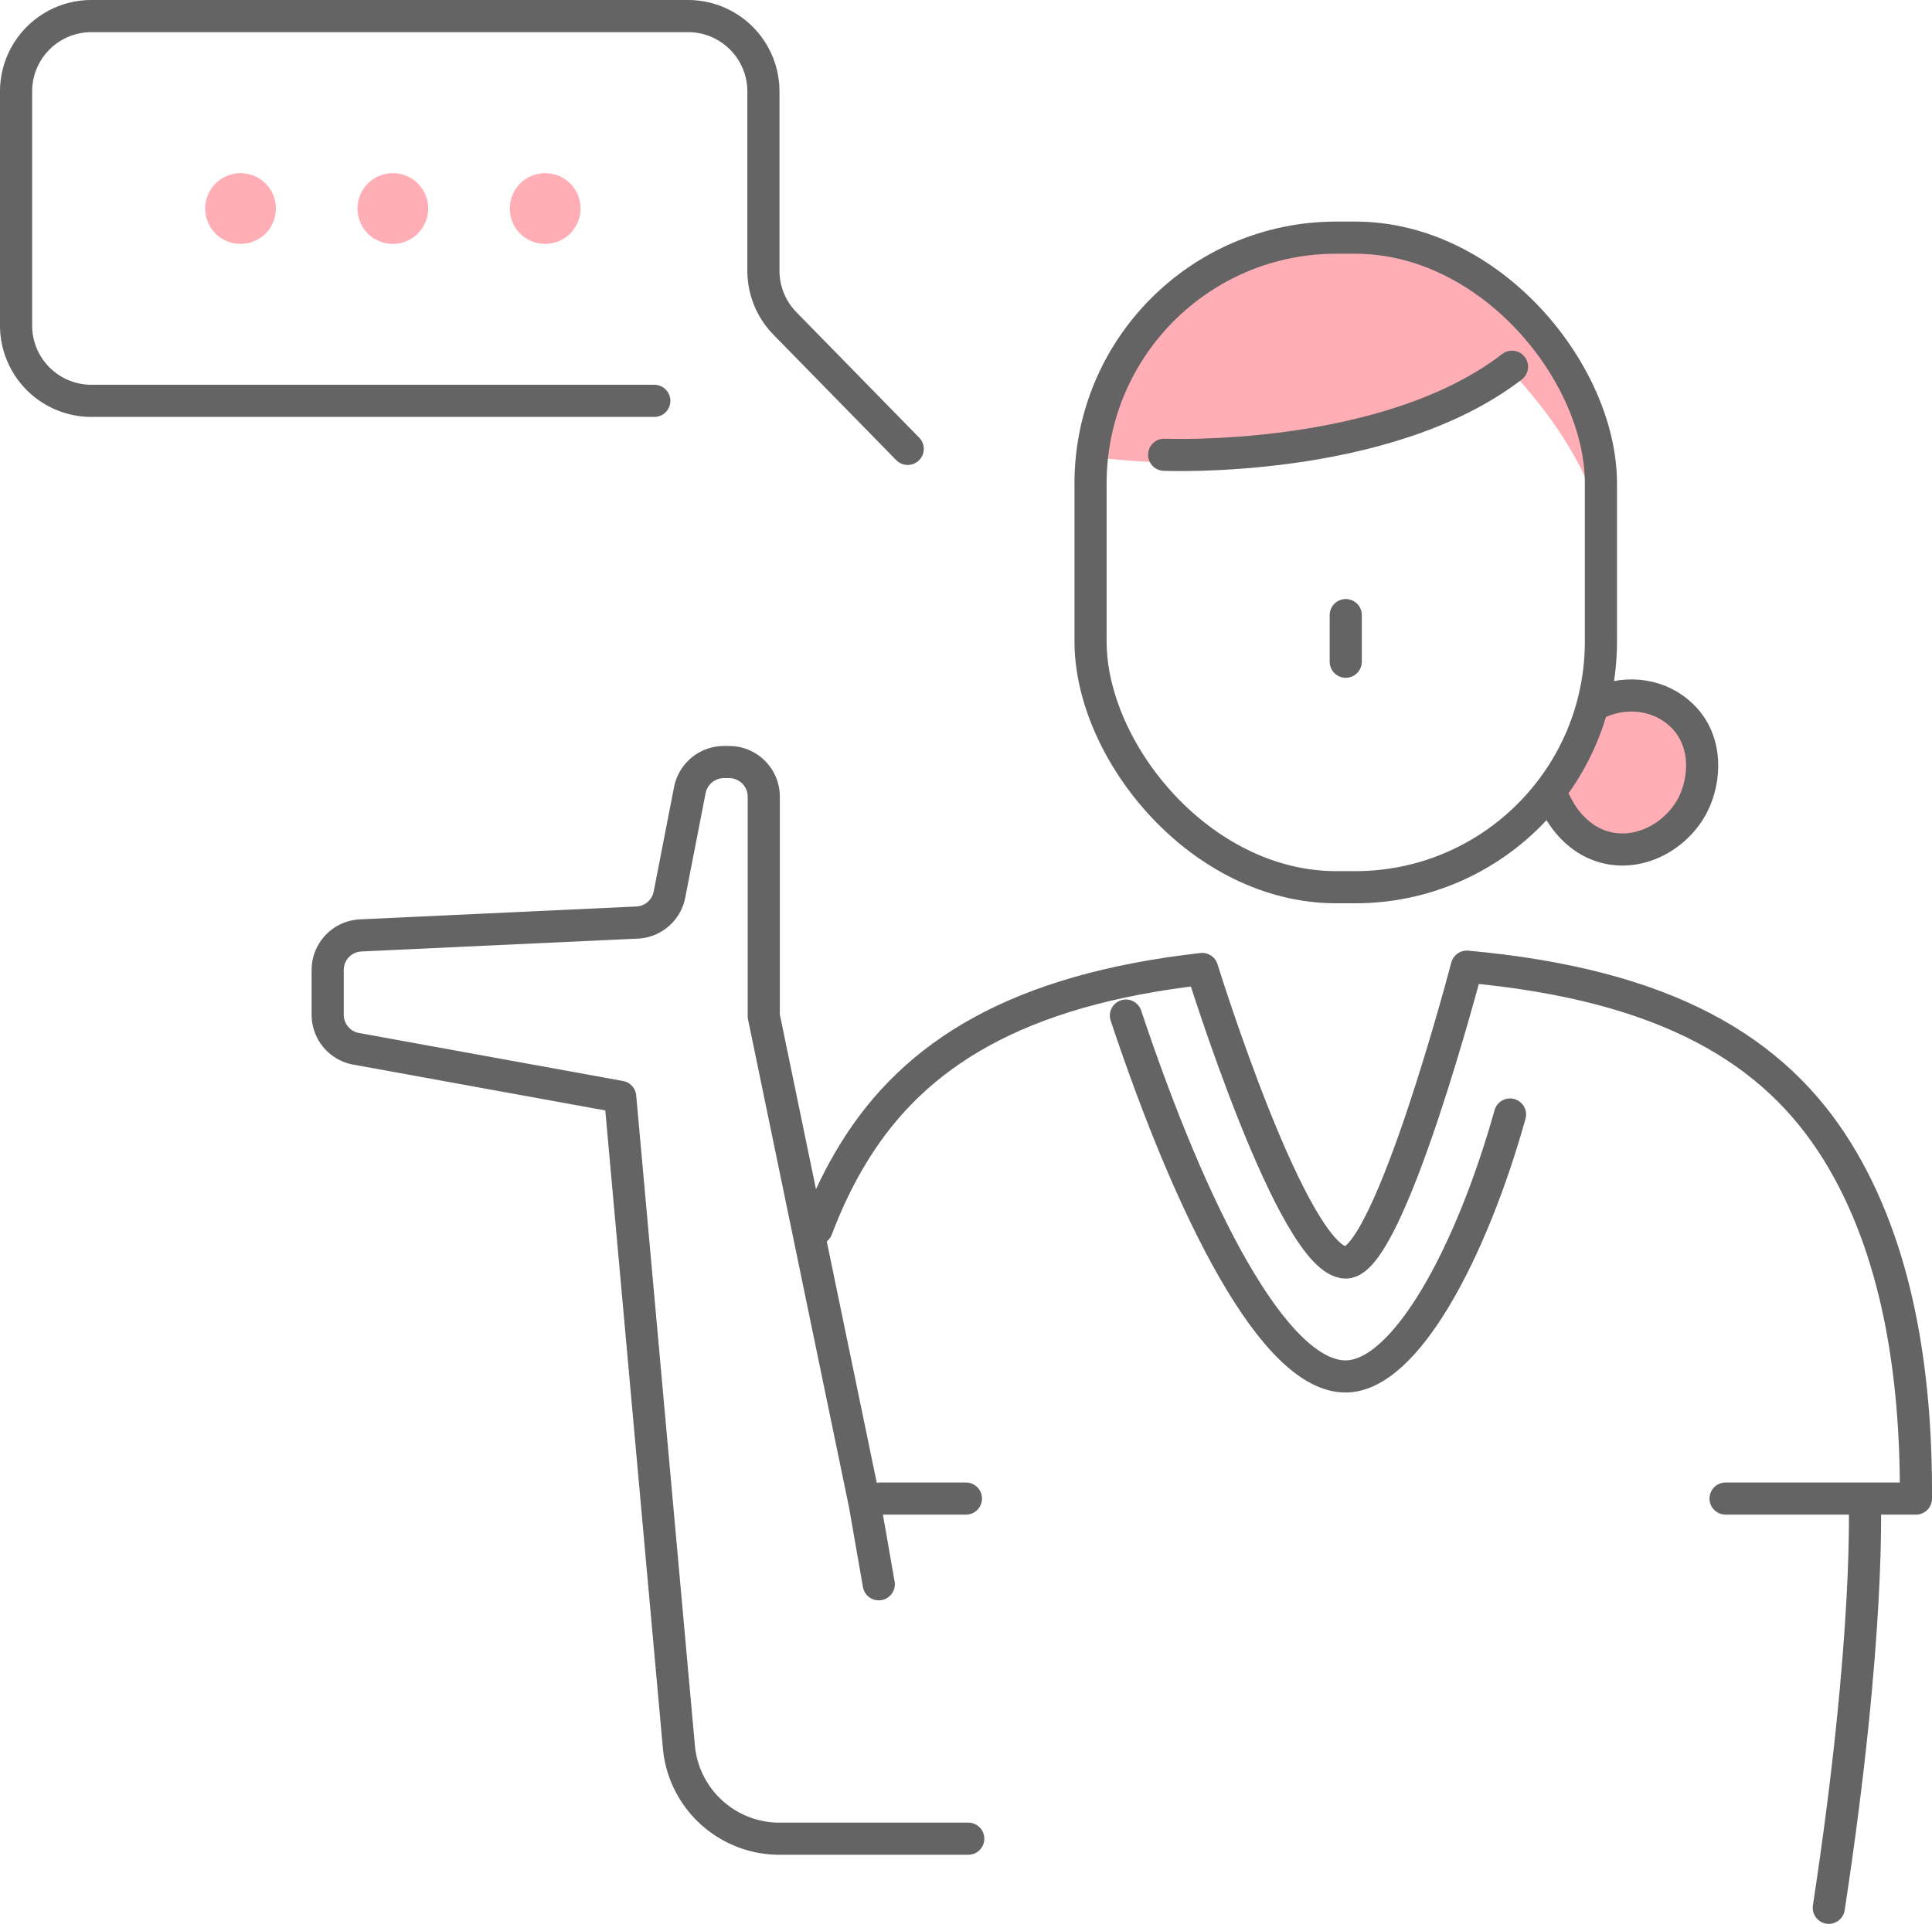 <svg id="_レイヤー_2" data-name="レイヤー 2" xmlns="http://www.w3.org/2000/svg" viewBox="0 0 108.19 107.75"><defs><style>.cls-1{fill:#ffaeb6;stroke-width:0}.cls-2{fill:none;stroke:#646464;stroke-linecap:round;stroke-linejoin:round;stroke-width:1.8px}</style></defs><g id="_レイヤー_1-2" data-name="レイヤー 1"><path class="cls-2" d="M50.83 25.14l-6.88-7.03c-.77-.79-1.2-1.85-1.2-2.95V5.12A4.22 4.22 0 0038.53.9H5.12A4.22 4.22 0 00.9 5.12v13.11a4.22 4.22 0 004.22 4.22h31.52"/><path class="cls-1" d="M15.45 11.68c0 1.09-.88 1.98-1.98 1.98s-1.98-.88-1.98-1.98.88-1.98 1.98-1.98 1.98.88 1.98 1.98zm8.53 0c0 1.09-.88 1.98-1.98 1.98s-1.98-.88-1.98-1.98S20.9 9.7 22 9.7s1.98.88 1.98 1.98zm8.53 0c0 1.09-.88 1.98-1.98 1.98s-1.98-.88-1.98-1.98.88-1.98 1.98-1.98 1.98.88 1.98 1.98z"/><path class="cls-2" d="M46.21 73.54l2.22 10.72m.78 4.47l-.78-4.47m-2.22-10.72l-3.44-16.63V44.62c0-1.07-.87-1.94-1.94-1.94h-.29c-.93 0-1.73.66-1.91 1.57l-1.14 5.85a1.94 1.94 0 01-1.82 1.57l-15.47.72c-1.04.05-1.85.9-1.85 1.94v2.5c0 .92.64 1.71 1.54 1.9l14.84 2.7 3.29 36.44c.28 2.9 2.72 5.11 5.63 5.11h10.57"/><path class="cls-1" d="M61.52 25.62s12.29 1.97 23.26-4.64c0 0 3.2 3.27 4.41 6.84 0 0 1.29-14.33-13.12-14.33S61.52 25.62 61.52 25.62zm33.31 18.36c.34-2.27-1.01-4.34-3.01-4.64-2-.3-3.89 1.3-4.23 3.56s1.01 4.34 3.01 4.64c2 .3 3.89-1.29 4.23-3.56z"/><rect class="cls-2" x="61.07" y="13.31" width="28.58" height="36.38" rx="13.76" ry="13.76"/><path class="cls-2" d="M75.36 34.45v2.61M65.19 25.47s12.4.53 19.48-4.93m4.93 18.78c1.61-.7 3.44-.38 4.6.77 1.45 1.42 1.31 3.58.6 4.98-.87 1.7-2.9 2.9-4.88 2.39-1.89-.48-2.71-2.26-2.83-2.52M49.28 83.93h4.81m42.54 0h10.66c.04-7.05-1.05-14.03-4.4-19.44-3.52-5.69-9.59-9.34-20.75-10.35 0 0-4.33 16.57-6.77 16.57-2.96 0-8.05-16.44-8.05-16.44-10.35 1.17-16.09 4.76-19.47 10.22-.84 1.35-1.53 2.8-2.11 4.33m58.68 15.11s.35 7.46-2.01 22.92"/><path class="cls-2" d="M63.05 56.88c3.69 11.06 8.3 20.21 12.3 20.21 3.37 0 7.06-6.99 9.21-14.67"/></g></svg>